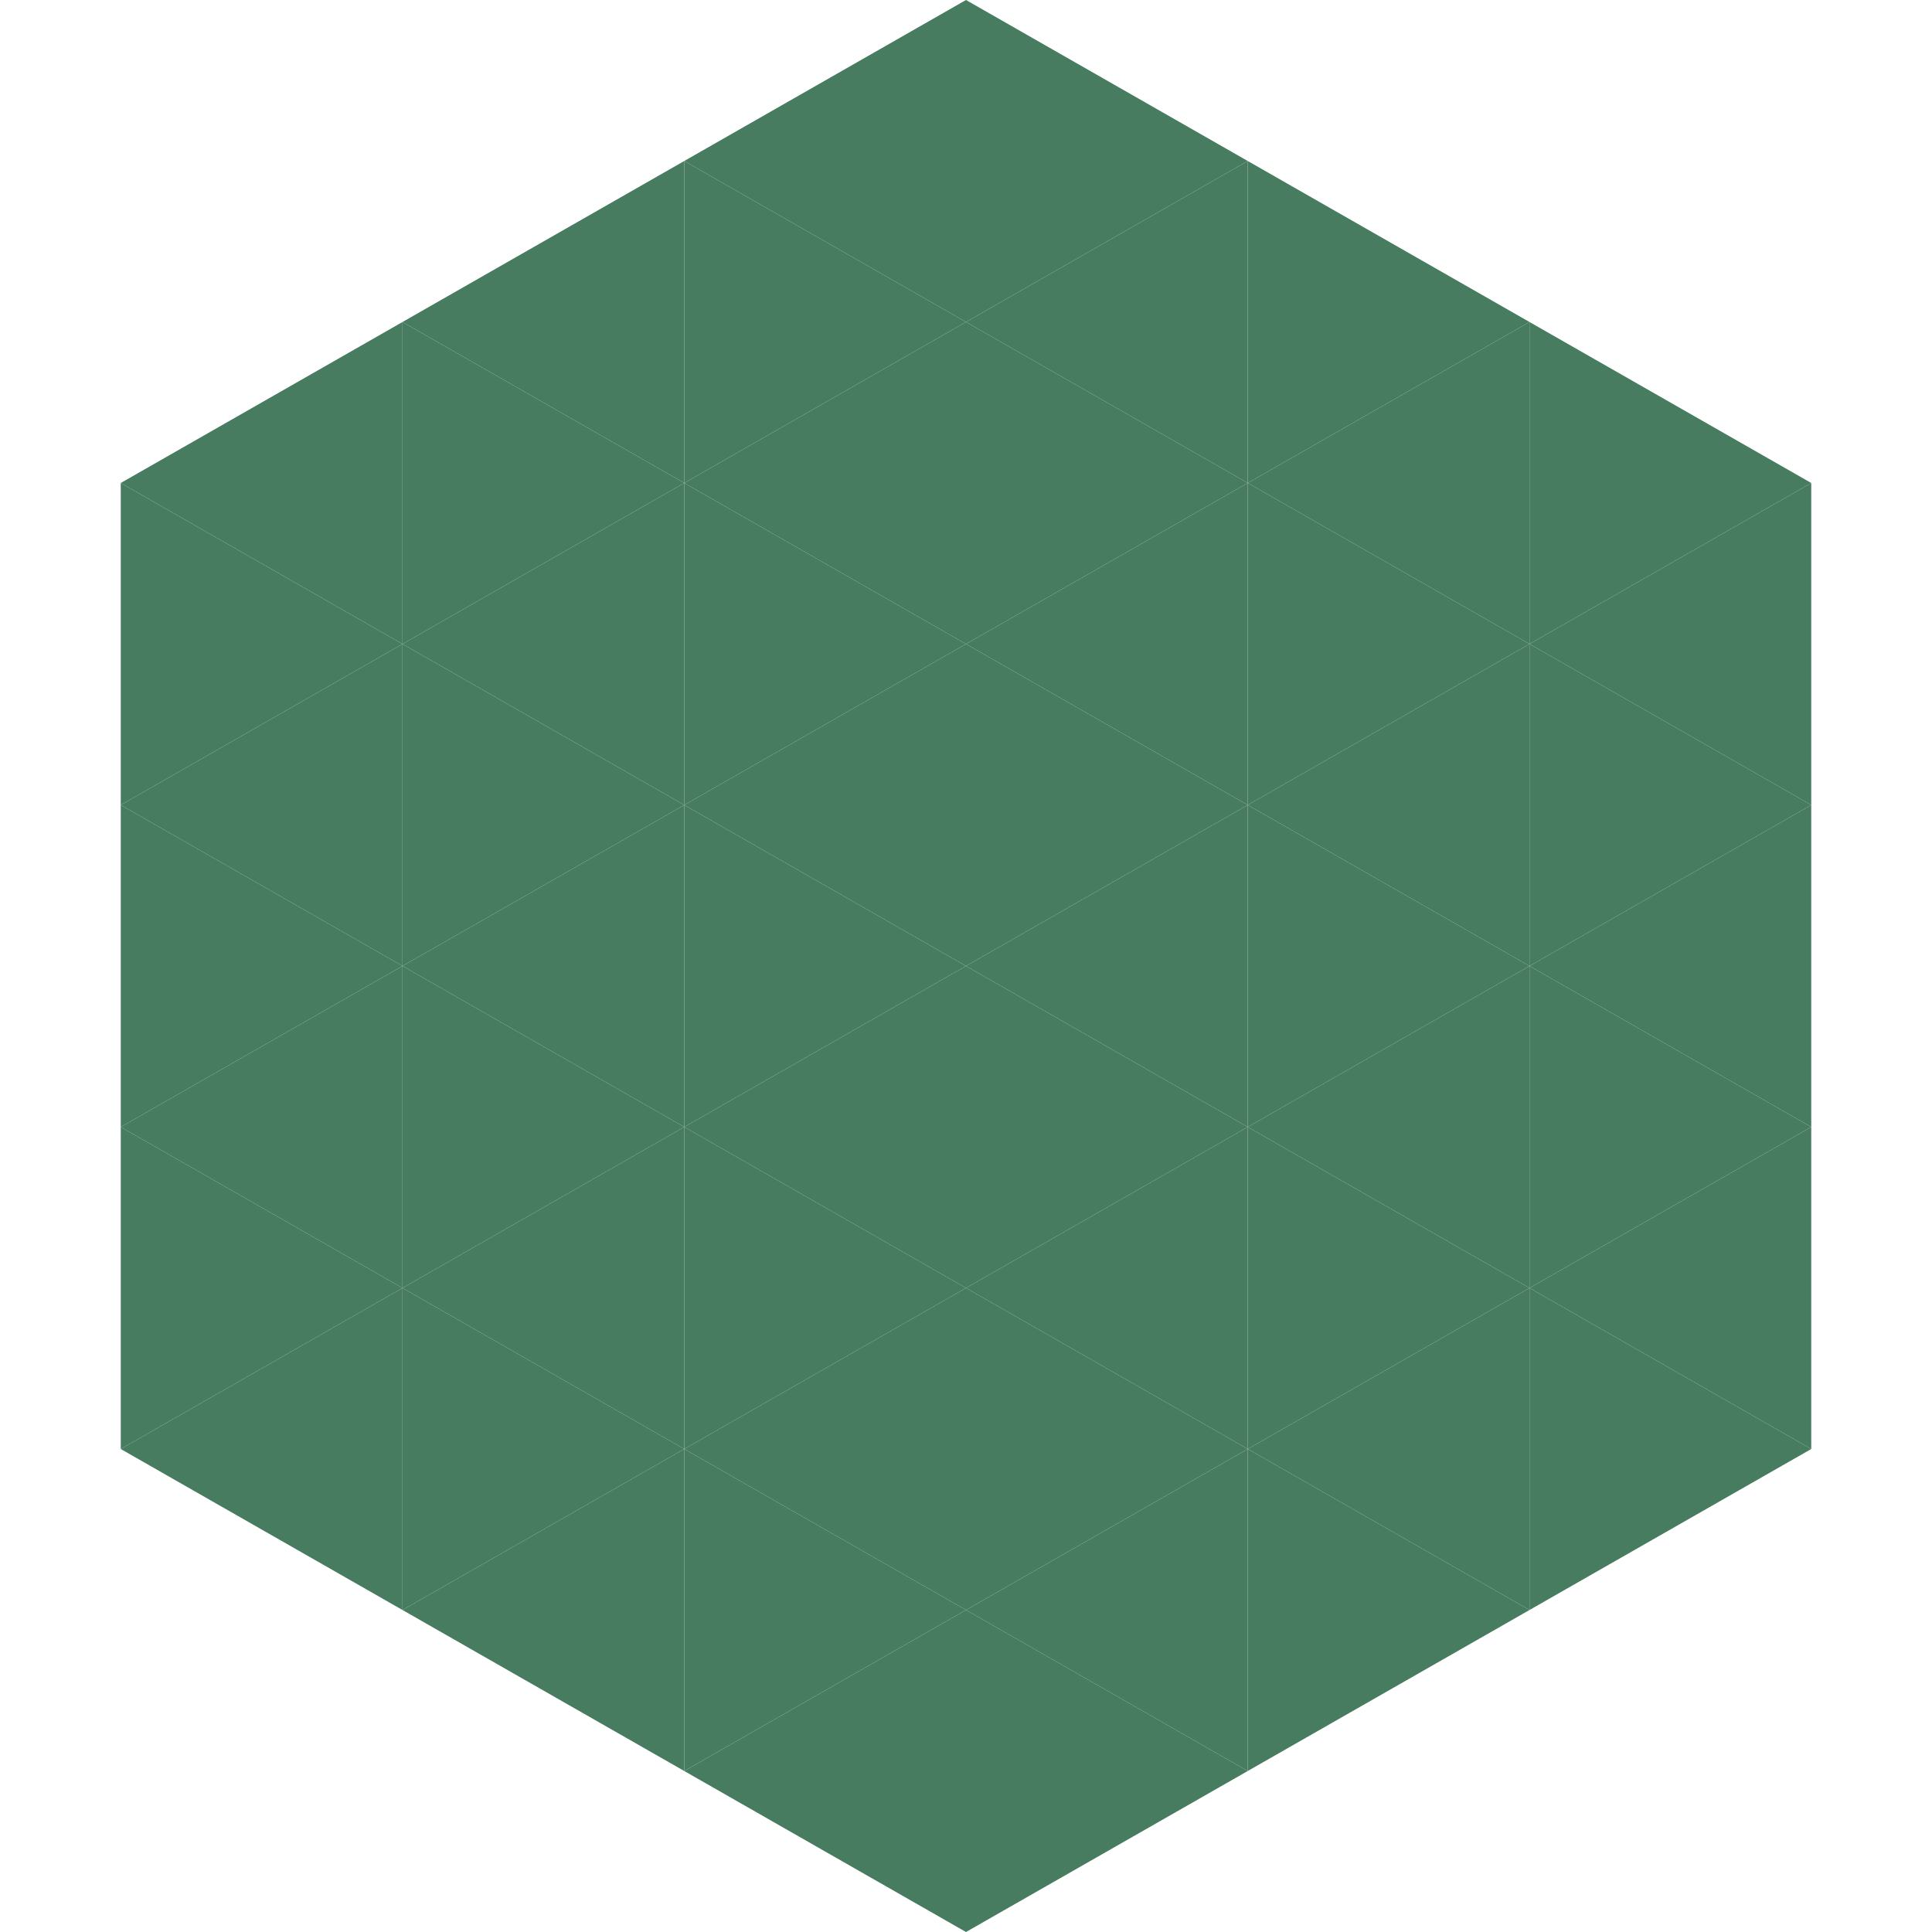 <?xml version="1.0"?>
<!-- Generated by SVGo -->
<svg width="240" height="240"
     xmlns="http://www.w3.org/2000/svg"
     xmlns:xlink="http://www.w3.org/1999/xlink">
<polygon points="50,40 15,60 50,80" style="fill:rgb(71,124,97)" />
<polygon points="190,40 225,60 190,80" style="fill:rgb(71,124,97)" />
<polygon points="15,60 50,80 15,100" style="fill:rgb(71,124,97)" />
<polygon points="225,60 190,80 225,100" style="fill:rgb(71,124,97)" />
<polygon points="50,80 15,100 50,120" style="fill:rgb(71,124,97)" />
<polygon points="190,80 225,100 190,120" style="fill:rgb(71,124,97)" />
<polygon points="15,100 50,120 15,140" style="fill:rgb(71,124,97)" />
<polygon points="225,100 190,120 225,140" style="fill:rgb(71,124,97)" />
<polygon points="50,120 15,140 50,160" style="fill:rgb(71,124,97)" />
<polygon points="190,120 225,140 190,160" style="fill:rgb(71,124,97)" />
<polygon points="15,140 50,160 15,180" style="fill:rgb(71,124,97)" />
<polygon points="225,140 190,160 225,180" style="fill:rgb(71,124,97)" />
<polygon points="50,160 15,180 50,200" style="fill:rgb(71,124,97)" />
<polygon points="190,160 225,180 190,200" style="fill:rgb(71,124,97)" />
<polygon points="15,180 50,200 15,220" style="fill:rgb(255,255,255); fill-opacity:0" />
<polygon points="225,180 190,200 225,220" style="fill:rgb(255,255,255); fill-opacity:0" />
<polygon points="50,0 85,20 50,40" style="fill:rgb(255,255,255); fill-opacity:0" />
<polygon points="190,0 155,20 190,40" style="fill:rgb(255,255,255); fill-opacity:0" />
<polygon points="85,20 50,40 85,60" style="fill:rgb(71,124,97)" />
<polygon points="155,20 190,40 155,60" style="fill:rgb(71,124,97)" />
<polygon points="50,40 85,60 50,80" style="fill:rgb(71,124,97)" />
<polygon points="190,40 155,60 190,80" style="fill:rgb(71,124,97)" />
<polygon points="85,60 50,80 85,100" style="fill:rgb(71,124,97)" />
<polygon points="155,60 190,80 155,100" style="fill:rgb(71,124,97)" />
<polygon points="50,80 85,100 50,120" style="fill:rgb(71,124,97)" />
<polygon points="190,80 155,100 190,120" style="fill:rgb(71,124,97)" />
<polygon points="85,100 50,120 85,140" style="fill:rgb(71,124,97)" />
<polygon points="155,100 190,120 155,140" style="fill:rgb(71,124,97)" />
<polygon points="50,120 85,140 50,160" style="fill:rgb(71,124,97)" />
<polygon points="190,120 155,140 190,160" style="fill:rgb(71,124,97)" />
<polygon points="85,140 50,160 85,180" style="fill:rgb(71,124,97)" />
<polygon points="155,140 190,160 155,180" style="fill:rgb(71,124,97)" />
<polygon points="50,160 85,180 50,200" style="fill:rgb(71,124,97)" />
<polygon points="190,160 155,180 190,200" style="fill:rgb(71,124,97)" />
<polygon points="85,180 50,200 85,220" style="fill:rgb(71,124,97)" />
<polygon points="155,180 190,200 155,220" style="fill:rgb(71,124,97)" />
<polygon points="120,0 85,20 120,40" style="fill:rgb(71,124,97)" />
<polygon points="120,0 155,20 120,40" style="fill:rgb(71,124,97)" />
<polygon points="85,20 120,40 85,60" style="fill:rgb(71,124,97)" />
<polygon points="155,20 120,40 155,60" style="fill:rgb(71,124,97)" />
<polygon points="120,40 85,60 120,80" style="fill:rgb(71,124,97)" />
<polygon points="120,40 155,60 120,80" style="fill:rgb(71,124,97)" />
<polygon points="85,60 120,80 85,100" style="fill:rgb(71,124,97)" />
<polygon points="155,60 120,80 155,100" style="fill:rgb(71,124,97)" />
<polygon points="120,80 85,100 120,120" style="fill:rgb(71,124,97)" />
<polygon points="120,80 155,100 120,120" style="fill:rgb(71,124,97)" />
<polygon points="85,100 120,120 85,140" style="fill:rgb(71,124,97)" />
<polygon points="155,100 120,120 155,140" style="fill:rgb(71,124,97)" />
<polygon points="120,120 85,140 120,160" style="fill:rgb(71,124,97)" />
<polygon points="120,120 155,140 120,160" style="fill:rgb(71,124,97)" />
<polygon points="85,140 120,160 85,180" style="fill:rgb(71,124,97)" />
<polygon points="155,140 120,160 155,180" style="fill:rgb(71,124,97)" />
<polygon points="120,160 85,180 120,200" style="fill:rgb(71,124,97)" />
<polygon points="120,160 155,180 120,200" style="fill:rgb(71,124,97)" />
<polygon points="85,180 120,200 85,220" style="fill:rgb(71,124,97)" />
<polygon points="155,180 120,200 155,220" style="fill:rgb(71,124,97)" />
<polygon points="120,200 85,220 120,240" style="fill:rgb(71,124,97)" />
<polygon points="120,200 155,220 120,240" style="fill:rgb(71,124,97)" />
<polygon points="85,220 120,240 85,260" style="fill:rgb(255,255,255); fill-opacity:0" />
<polygon points="155,220 120,240 155,260" style="fill:rgb(255,255,255); fill-opacity:0" />
</svg>
